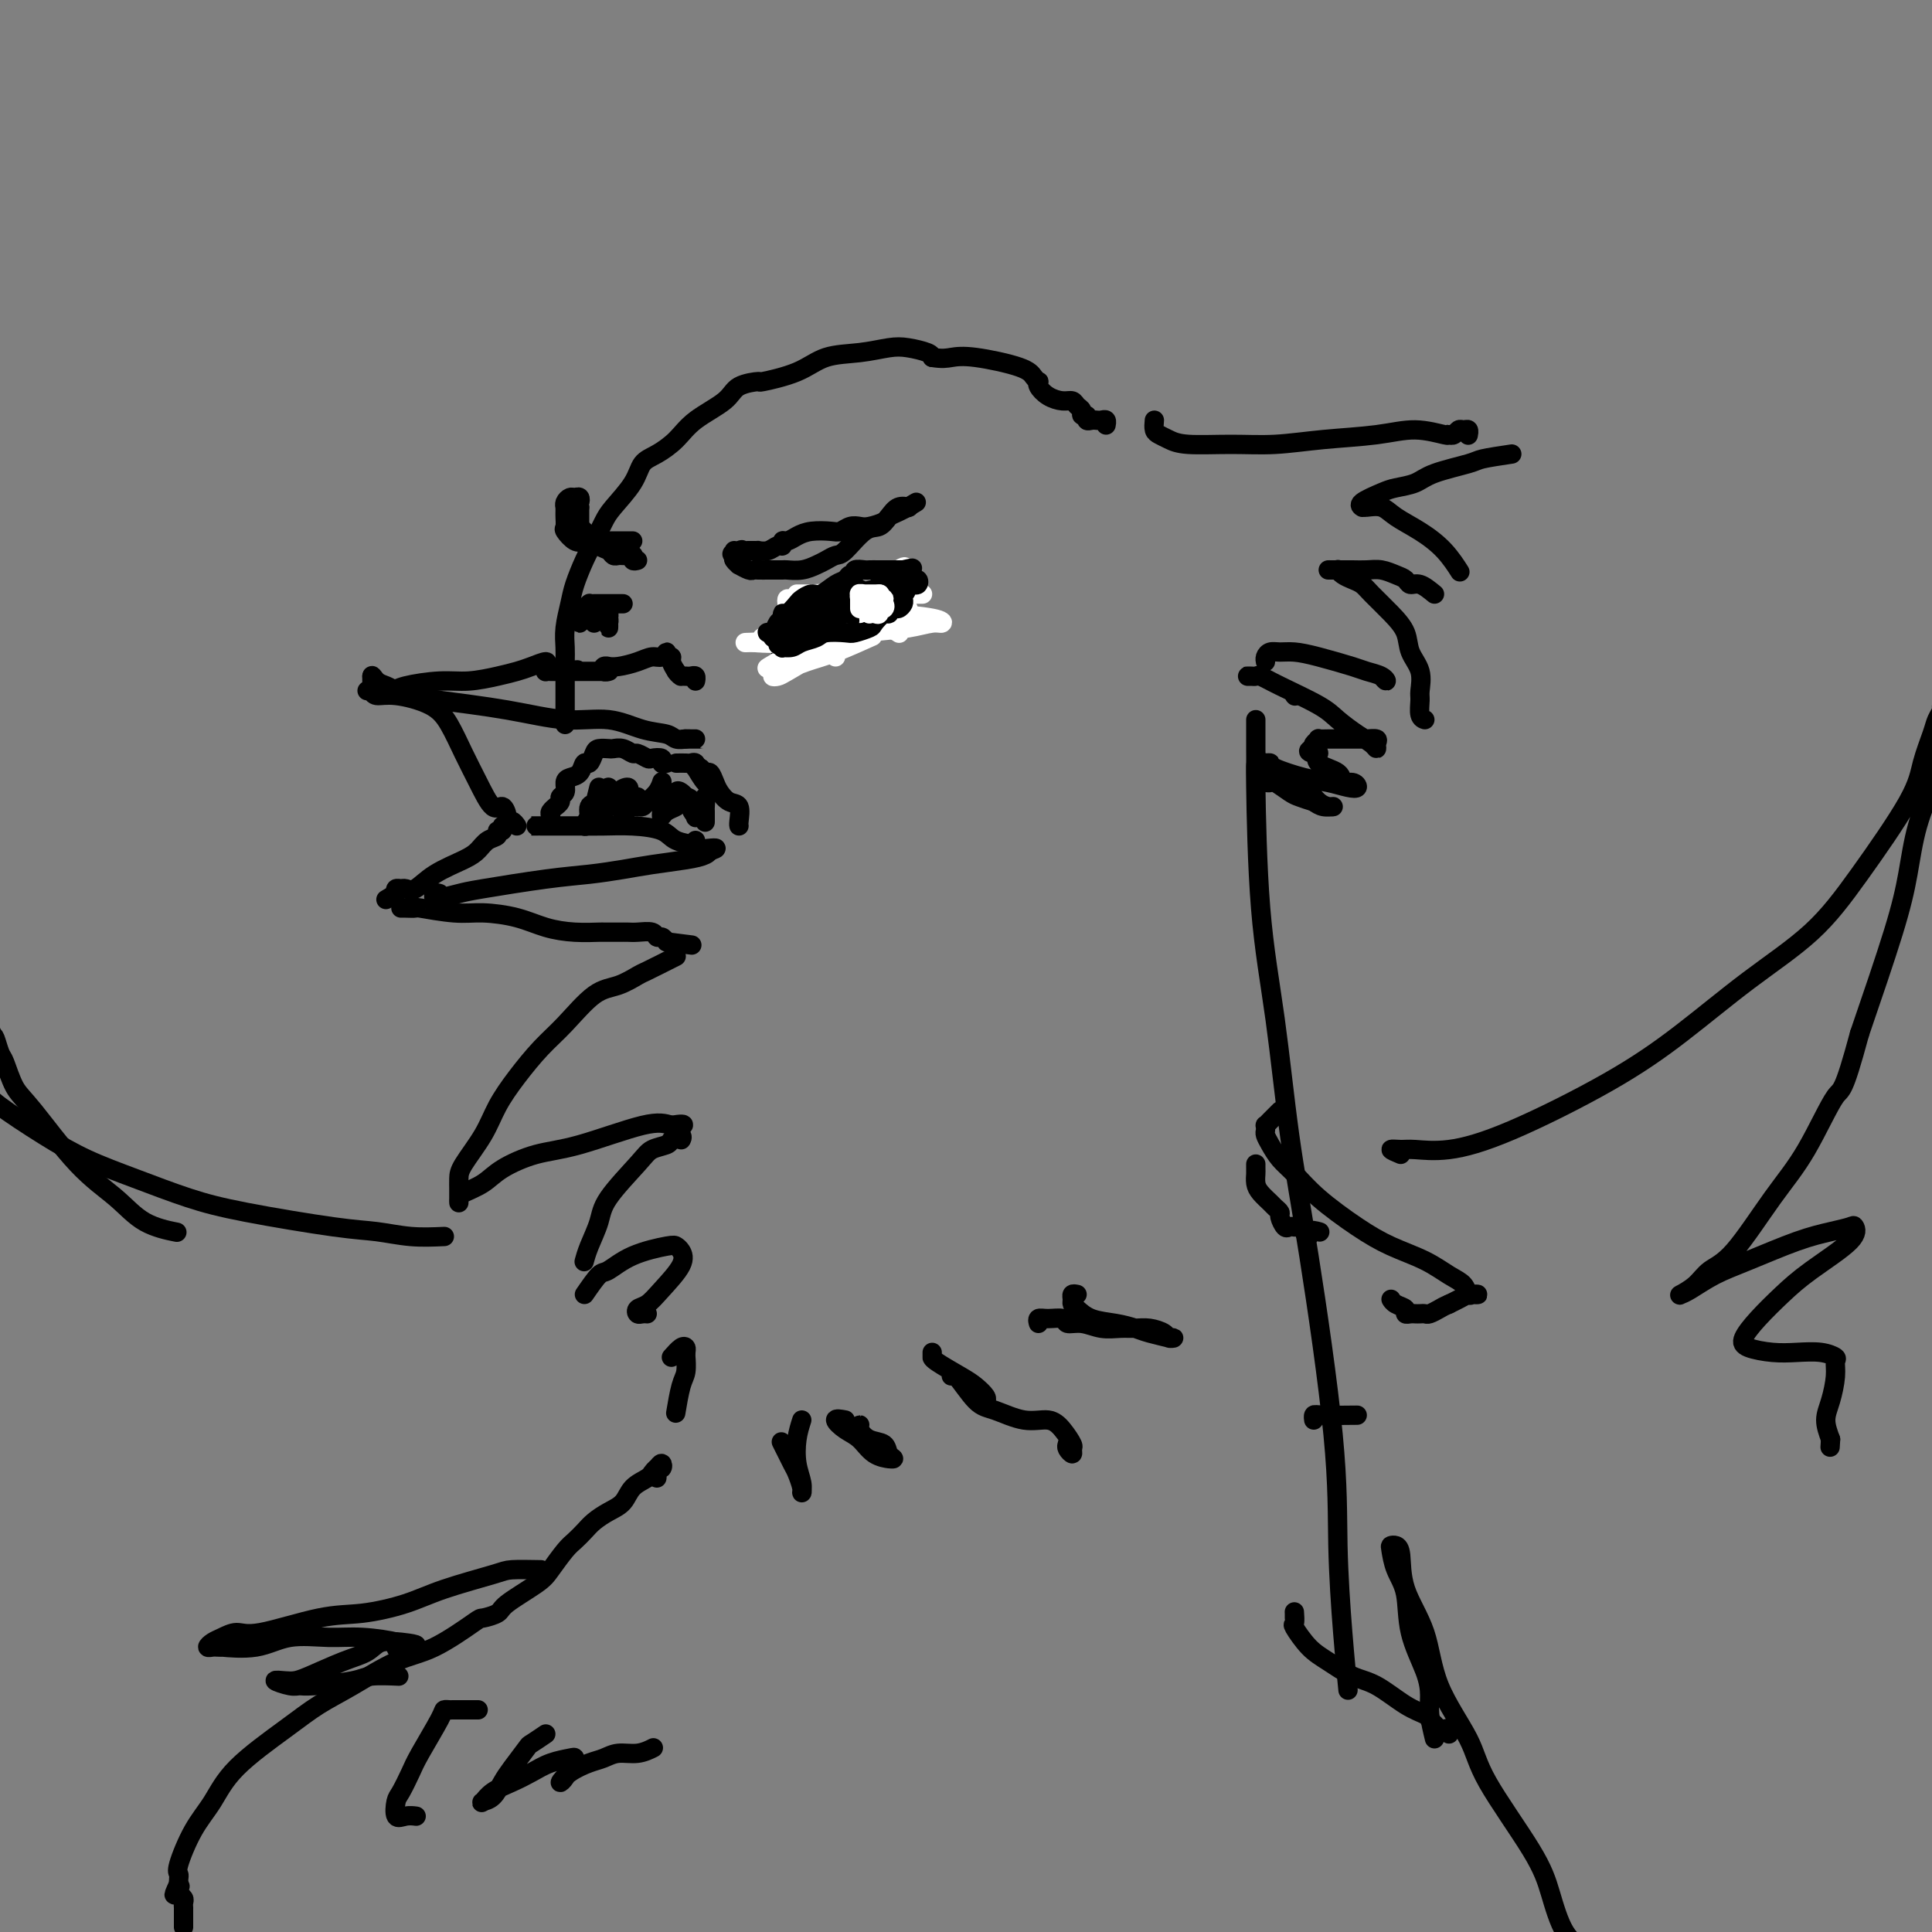 <svg viewBox='0 0 400 400' version='1.1' xmlns='http://www.w3.org/2000/svg' xmlns:xlink='http://www.w3.org/1999/xlink'><rect x="0" y="0" width="400" height="400" fill="#808080" stroke="none"/><g fill='none' stroke='#000000' stroke-width='4' stroke-linecap='round' stroke-linejoin='round'><path d='M117,150c-0.000,-2.127 -0.000,-4.253 0,-5c0.000,-0.747 0.000,-0.114 0,0c-0.000,0.114 -0.001,-0.292 0,-1c0.001,-0.708 0.003,-1.719 0,-3c-0.003,-1.281 -0.013,-2.834 0,-4c0.013,-1.166 0.048,-1.946 0,-3c-0.048,-1.054 -0.179,-2.381 0,-4c0.179,-1.619 0.667,-3.529 1,-5c0.333,-1.471 0.510,-2.503 1,-4c0.490,-1.497 1.294,-3.460 2,-5c0.706,-1.540 1.315,-2.657 2,-4c0.685,-1.343 1.445,-2.911 2,-4c0.555,-1.089 0.904,-1.697 2,-3c1.096,-1.303 2.941,-3.299 4,-5c1.059,-1.701 1.334,-3.105 2,-4c0.666,-0.895 1.723,-1.280 3,-2c1.277,-0.720 2.775,-1.777 4,-3c1.225,-1.223 2.179,-2.614 4,-4c1.821,-1.386 4.510,-2.768 6,-4c1.490,-1.232 1.782,-2.312 3,-3c1.218,-0.688 3.363,-0.982 4,-1c0.637,-0.018 -0.234,0.240 1,0c1.234,-0.240 4.573,-0.979 7,-2c2.427,-1.021 3.943,-2.323 6,-3c2.057,-0.677 4.656,-0.728 7,-1c2.344,-0.272 4.432,-0.764 6,-1c1.568,-0.236 2.614,-0.218 4,0c1.386,0.218 3.110,0.634 4,1c0.890,0.366 0.945,0.683 1,1'/><path d='M193,74c2.129,0.334 2.952,0.170 4,0c1.048,-0.170 2.320,-0.347 5,0c2.680,0.347 6.769,1.220 9,2c2.231,0.780 2.603,1.469 3,2c0.397,0.531 0.820,0.903 1,1c0.180,0.097 0.118,-0.080 0,0c-0.118,0.080 -0.292,0.417 0,1c0.292,0.583 1.049,1.413 2,2c0.951,0.587 2.096,0.932 3,1c0.904,0.068 1.567,-0.140 2,0c0.433,0.140 0.637,0.630 1,1c0.363,0.370 0.885,0.621 1,1c0.115,0.379 -0.176,0.886 0,1c0.176,0.114 0.821,-0.165 1,0c0.179,0.165 -0.106,0.775 0,1c0.106,0.225 0.603,0.064 1,0c0.397,-0.064 0.695,-0.031 1,0c0.305,0.031 0.618,0.060 1,0c0.382,-0.060 0.834,-0.208 1,0c0.166,0.208 0.048,0.774 0,1c-0.048,0.226 -0.024,0.113 0,0'/><path d='M239,87c-0.070,0.754 -0.139,1.508 0,2c0.139,0.492 0.487,0.721 1,1c0.513,0.279 1.192,0.608 2,1c0.808,0.392 1.747,0.849 4,1c2.253,0.151 5.822,-0.003 9,0c3.178,0.003 5.966,0.162 9,0c3.034,-0.162 6.316,-0.646 10,-1c3.684,-0.354 7.771,-0.578 11,-1c3.229,-0.422 5.600,-1.040 8,-1c2.400,0.040 4.828,0.739 6,1c1.172,0.261 1.087,0.084 1,0c-0.087,-0.084 -0.177,-0.076 0,0c0.177,0.076 0.622,0.220 1,0c0.378,-0.220 0.690,-0.805 1,-1c0.310,-0.195 0.619,0.000 1,0c0.381,-0.000 0.834,-0.196 1,0c0.166,0.196 0.045,0.784 0,1c-0.045,0.216 -0.013,0.062 0,0c0.013,-0.062 0.006,-0.031 0,0'/><path d='M313,94c-2.384,0.356 -4.767,0.711 -6,1c-1.233,0.289 -1.315,0.510 -3,1c-1.685,0.490 -4.974,1.248 -7,2c-2.026,0.752 -2.788,1.498 -4,2c-1.212,0.502 -2.875,0.761 -4,1c-1.125,0.239 -1.712,0.457 -3,1c-1.288,0.543 -3.278,1.412 -4,2c-0.722,0.588 -0.176,0.895 0,1c0.176,0.105 -0.019,0.008 0,0c0.019,-0.008 0.252,0.072 1,0c0.748,-0.072 2.012,-0.295 3,0c0.988,0.295 1.701,1.110 3,2c1.299,0.890 3.183,1.857 5,3c1.817,1.143 3.566,2.462 5,4c1.434,1.538 2.553,3.297 3,4c0.447,0.703 0.224,0.352 0,0'/><path d='M297,123c-1.061,-0.870 -2.121,-1.739 -3,-2c-0.879,-0.261 -1.575,0.088 -2,0c-0.425,-0.088 -0.578,-0.612 -1,-1c-0.422,-0.388 -1.113,-0.640 -2,-1c-0.887,-0.360 -1.969,-0.829 -3,-1c-1.031,-0.171 -2.011,-0.046 -3,0c-0.989,0.046 -1.988,0.013 -3,0c-1.012,-0.013 -2.037,-0.004 -3,0c-0.963,0.004 -1.863,0.004 -2,0c-0.137,-0.004 0.491,-0.012 1,0c0.509,0.012 0.899,0.044 1,0c0.101,-0.044 -0.088,-0.165 0,0c0.088,0.165 0.452,0.616 1,1c0.548,0.384 1.278,0.699 2,1c0.722,0.301 1.435,0.586 2,1c0.565,0.414 0.982,0.956 2,2c1.018,1.044 2.637,2.591 4,4c1.363,1.409 2.471,2.680 3,4c0.529,1.320 0.481,2.690 1,4c0.519,1.310 1.607,2.561 2,4c0.393,1.439 0.092,3.065 0,4c-0.092,0.935 0.027,1.178 0,2c-0.027,0.822 -0.200,2.221 0,3c0.200,0.779 0.771,0.937 1,1c0.229,0.063 0.114,0.032 0,0'/><path d='M286,140c0.457,0.510 0.913,1.020 1,1c0.087,-0.020 -0.196,-0.569 -1,-1c-0.804,-0.431 -2.130,-0.742 -3,-1c-0.870,-0.258 -1.283,-0.462 -3,-1c-1.717,-0.538 -4.737,-1.409 -7,-2c-2.263,-0.591 -3.769,-0.901 -5,-1c-1.231,-0.099 -2.186,0.012 -3,0c-0.814,-0.012 -1.486,-0.148 -2,0c-0.514,0.148 -0.869,0.578 -1,1c-0.131,0.422 -0.037,0.835 0,1c0.037,0.165 0.019,0.083 0,0'/><path d='M260,149c-0.003,2.183 -0.006,4.367 0,6c0.006,1.633 0.020,2.717 0,3c-0.020,0.283 -0.076,-0.235 0,5c0.076,5.235 0.283,16.222 1,25c0.717,8.778 1.943,15.346 3,23c1.057,7.654 1.946,16.394 3,24c1.054,7.606 2.272,14.078 4,25c1.728,10.922 3.966,26.294 5,37c1.034,10.706 0.865,16.746 1,23c0.135,6.254 0.575,12.722 1,18c0.425,5.278 0.836,9.365 1,11c0.164,1.635 0.082,0.817 0,0'/><path d='M107,171c-0.304,-0.435 -0.608,-0.869 -1,-1c-0.392,-0.131 -0.870,0.042 -1,0c-0.130,-0.042 0.090,-0.298 0,-1c-0.090,-0.702 -0.488,-1.850 -1,-2c-0.512,-0.150 -1.137,0.697 -2,0c-0.863,-0.697 -1.963,-2.937 -3,-5c-1.037,-2.063 -2.011,-3.950 -3,-6c-0.989,-2.050 -1.992,-4.265 -3,-6c-1.008,-1.735 -2.021,-2.990 -4,-4c-1.979,-1.010 -4.922,-1.776 -7,-2c-2.078,-0.224 -3.289,0.094 -4,0c-0.711,-0.094 -0.923,-0.600 -1,-1c-0.077,-0.400 -0.021,-0.695 0,-1c0.021,-0.305 0.006,-0.621 0,-1c-0.006,-0.379 -0.002,-0.823 0,-1c0.002,-0.177 0.001,-0.089 0,0'/><path d='M77,140c-0.027,-0.440 0.407,0.459 1,1c0.593,0.541 1.347,0.725 2,1c0.653,0.275 1.207,0.642 2,1c0.793,0.358 1.827,0.707 3,1c1.173,0.293 2.486,0.530 6,1c3.514,0.470 9.228,1.172 14,2c4.772,0.828 8.601,1.781 12,2c3.399,0.219 6.367,-0.295 9,0c2.633,0.295 4.929,1.400 7,2c2.071,0.600 3.916,0.697 5,1c1.084,0.303 1.405,0.813 2,1c0.595,0.187 1.463,0.050 2,0c0.537,-0.050 0.743,-0.013 1,0c0.257,0.013 0.563,0.004 1,0c0.437,-0.004 1.004,-0.001 1,0c-0.004,0.001 -0.578,0.000 -1,0c-0.422,-0.000 -0.692,-0.000 -1,0c-0.308,0.000 -0.654,0.000 -1,0'/><path d='M142,153c-0.500,0.000 -0.250,0.000 0,0'/><path d='M104,172c-0.034,-0.543 -0.068,-1.086 0,-1c0.068,0.086 0.237,0.800 0,1c-0.237,0.200 -0.879,-0.113 -1,0c-0.121,0.113 0.278,0.651 0,1c-0.278,0.349 -1.233,0.507 -2,1c-0.767,0.493 -1.347,1.319 -2,2c-0.653,0.681 -1.379,1.216 -3,2c-1.621,0.784 -4.137,1.817 -6,3c-1.863,1.183 -3.074,2.516 -4,3c-0.926,0.484 -1.568,0.119 -2,0c-0.432,-0.119 -0.655,0.006 -1,0c-0.345,-0.006 -0.813,-0.145 -1,0c-0.187,0.145 -0.094,0.572 0,1'/><path d='M82,185c-3.667,2.167 -1.833,1.083 0,0'/><path d='M91,185c-0.385,-0.115 -0.770,-0.230 -1,0c-0.230,0.230 -0.306,0.806 0,1c0.306,0.194 0.996,0.007 1,0c0.004,-0.007 -0.676,0.167 0,0c0.676,-0.167 2.707,-0.675 4,-1c1.293,-0.325 1.848,-0.468 5,-1c3.152,-0.532 8.902,-1.452 13,-2c4.098,-0.548 6.544,-0.724 9,-1c2.456,-0.276 4.922,-0.652 7,-1c2.078,-0.348 3.769,-0.668 6,-1c2.231,-0.332 5.001,-0.678 7,-1c1.999,-0.322 3.226,-0.622 4,-1c0.774,-0.378 1.094,-0.833 1,-1c-0.094,-0.167 -0.602,-0.045 -1,0c-0.398,0.045 -0.685,0.013 -1,0c-0.315,-0.013 -0.657,-0.006 -1,0'/><path d='M144,176c8.244,-1.178 2.356,0.378 0,1c-2.356,0.622 -1.178,0.311 0,0'/><path d='M146,160c-0.512,-0.549 -1.025,-1.098 -1,-1c0.025,0.098 0.587,0.842 1,1c0.413,0.158 0.679,-0.272 1,0c0.321,0.272 0.699,1.246 1,2c0.301,0.754 0.526,1.288 1,2c0.474,0.712 1.199,1.602 2,2c0.801,0.398 1.679,0.303 2,1c0.321,0.697 0.086,2.187 0,3c-0.086,0.813 -0.023,0.950 0,1c0.023,0.050 0.007,0.014 0,0c-0.007,-0.014 -0.003,-0.007 0,0'/><path d='M83,188c0.179,-0.008 0.359,-0.017 1,0c0.641,0.017 1.745,0.059 2,0c0.255,-0.059 -0.338,-0.220 1,0c1.338,0.220 4.607,0.819 7,1c2.393,0.181 3.909,-0.057 6,0c2.091,0.057 4.755,0.407 7,1c2.245,0.593 4.070,1.427 6,2c1.930,0.573 3.965,0.886 6,1c2.035,0.114 4.072,0.031 5,0c0.928,-0.031 0.749,-0.008 1,0c0.251,0.008 0.933,0.002 1,0c0.067,-0.002 -0.481,-0.001 -1,0c-0.519,0.001 -1.009,0.000 -1,0c0.009,-0.000 0.516,-0.000 1,0c0.484,0.000 0.943,0.000 1,0c0.057,-0.000 -0.290,-0.001 0,0c0.290,0.001 1.215,0.004 2,0c0.785,-0.004 1.429,-0.016 2,0c0.571,0.016 1.070,0.060 2,0c0.930,-0.060 2.290,-0.222 3,0c0.710,0.222 0.768,0.829 1,1c0.232,0.171 0.638,-0.094 1,0c0.362,0.094 0.681,0.547 1,1'/><path d='M138,195c9.167,1.167 4.583,0.583 0,0'/><path d='M76,143c0.389,0.006 0.777,0.012 1,0c0.223,-0.012 0.280,-0.041 1,0c0.720,0.041 2.103,0.152 3,0c0.897,-0.152 1.307,-0.566 3,-1c1.693,-0.434 4.668,-0.890 7,-1c2.332,-0.110 4.019,0.124 6,0c1.981,-0.124 4.254,-0.605 6,-1c1.746,-0.395 2.966,-0.705 4,-1c1.034,-0.295 1.884,-0.577 3,-1c1.116,-0.423 2.498,-0.989 3,-1c0.502,-0.011 0.123,0.533 0,1c-0.123,0.467 0.008,0.857 0,1c-0.008,0.143 -0.157,0.038 0,0c0.157,-0.038 0.619,-0.010 1,0c0.381,0.010 0.680,0.003 1,0c0.320,-0.003 0.660,-0.001 1,0'/><path d='M116,139c6.423,-0.619 2.480,-0.166 1,0c-1.480,0.166 -0.498,0.044 0,0c0.498,-0.044 0.511,-0.012 1,0c0.489,0.012 1.455,0.003 2,0c0.545,-0.003 0.671,-0.001 1,0c0.329,0.001 0.862,0.000 1,0c0.138,-0.000 -0.121,-0.000 0,0c0.121,0.000 0.620,0.000 1,0c0.380,-0.000 0.641,-0.000 1,0c0.359,0.000 0.817,0.000 1,0c0.183,-0.000 0.092,-0.000 0,0'/><path d='M126,139c0.104,-0.030 0.209,-0.061 0,0c-0.209,0.061 -0.731,0.213 -1,0c-0.269,-0.213 -0.284,-0.792 0,-1c0.284,-0.208 0.866,-0.046 1,0c0.134,0.046 -0.182,-0.025 0,0c0.182,0.025 0.862,0.145 2,0c1.138,-0.145 2.735,-0.557 4,-1c1.265,-0.443 2.199,-0.918 3,-1c0.801,-0.082 1.468,0.229 2,0c0.532,-0.229 0.930,-0.998 1,-1c0.070,-0.002 -0.187,0.762 0,1c0.187,0.238 0.820,-0.051 1,0c0.180,0.051 -0.091,0.443 0,1c0.091,0.557 0.546,1.278 1,2'/><path d='M140,139c0.549,0.845 0.921,0.957 1,1c0.079,0.043 -0.137,0.015 0,0c0.137,-0.015 0.625,-0.018 1,0c0.375,0.018 0.637,0.056 1,0c0.363,-0.056 0.829,-0.207 1,0c0.171,0.207 0.049,0.774 0,1c-0.049,0.226 -0.024,0.113 0,0'/><path d='M152,115c-0.128,0.301 -0.255,0.603 0,1c0.255,0.397 0.893,0.891 1,1c0.107,0.109 -0.318,-0.167 0,0c0.318,0.167 1.379,0.777 2,1c0.621,0.223 0.800,0.060 1,0c0.200,-0.060 0.419,-0.016 1,0c0.581,0.016 1.523,0.005 2,0c0.477,-0.005 0.488,-0.004 1,0c0.512,0.004 1.527,0.013 2,0c0.473,-0.013 0.406,-0.046 1,0c0.594,0.046 1.848,0.170 3,0c1.152,-0.170 2.202,-0.634 3,-1c0.798,-0.366 1.344,-0.632 2,-1c0.656,-0.368 1.422,-0.836 2,-1c0.578,-0.164 0.970,-0.023 2,-1c1.030,-0.977 2.700,-3.071 4,-4c1.300,-0.929 2.229,-0.694 3,-1c0.771,-0.306 1.382,-1.154 2,-2c0.618,-0.846 1.243,-1.689 2,-2c0.757,-0.311 1.645,-0.089 2,0c0.355,0.089 0.178,0.044 0,0'/><path d='M188,105c3.379,-1.998 0.827,-0.494 0,0c-0.827,0.494 0.070,-0.022 0,0c-0.070,0.022 -1.107,0.580 -2,1c-0.893,0.420 -1.643,0.700 -2,1c-0.357,0.300 -0.323,0.620 -1,1c-0.677,0.380 -2.066,0.820 -3,1c-0.934,0.180 -1.411,0.100 -2,0c-0.589,-0.100 -1.288,-0.220 -2,0c-0.712,0.220 -1.437,0.781 -2,1c-0.563,0.219 -0.964,0.096 -2,0c-1.036,-0.096 -2.708,-0.165 -4,0c-1.292,0.165 -2.205,0.565 -3,1c-0.795,0.435 -1.472,0.905 -2,1c-0.528,0.095 -0.906,-0.185 -1,0c-0.094,0.185 0.095,0.834 0,1c-0.095,0.166 -0.473,-0.152 -1,0c-0.527,0.152 -1.202,0.773 -2,1c-0.798,0.227 -1.719,0.061 -2,0c-0.281,-0.061 0.078,-0.016 0,0c-0.078,0.016 -0.594,0.005 -1,0c-0.406,-0.005 -0.703,-0.002 -1,0'/><path d='M155,114c-5.574,1.392 -3.010,0.373 -2,0c1.010,-0.373 0.464,-0.100 0,0c-0.464,0.100 -0.847,0.029 -1,0c-0.153,-0.029 -0.077,-0.014 0,0'/><path d='M132,116c-0.416,0.113 -0.832,0.227 -1,0c-0.168,-0.227 -0.086,-0.793 0,-1c0.086,-0.207 0.178,-0.055 0,0c-0.178,0.055 -0.624,0.011 -1,0c-0.376,-0.011 -0.681,0.009 -1,0c-0.319,-0.009 -0.653,-0.048 -1,0c-0.347,0.048 -0.709,0.182 -1,0c-0.291,-0.182 -0.513,-0.680 -1,-1c-0.487,-0.320 -1.241,-0.463 -2,-1c-0.759,-0.537 -1.524,-1.467 -2,-2c-0.476,-0.533 -0.663,-0.668 -1,-1c-0.337,-0.332 -0.822,-0.862 -1,-1c-0.178,-0.138 -0.048,0.117 0,0c0.048,-0.117 0.013,-0.606 0,-1c-0.013,-0.394 -0.003,-0.693 0,-1c0.003,-0.307 0.001,-0.621 0,-1c-0.001,-0.379 -0.000,-0.823 0,-1c0.000,-0.177 0.000,-0.089 0,0'/><path d='M120,105c-0.322,-1.093 -0.129,-0.826 0,-1c0.129,-0.174 0.192,-0.789 0,-1c-0.192,-0.211 -0.640,-0.019 -1,0c-0.360,0.019 -0.632,-0.135 -1,0c-0.368,0.135 -0.831,0.560 -1,1c-0.169,0.440 -0.045,0.896 0,1c0.045,0.104 0.010,-0.142 0,0c-0.010,0.142 0.003,0.672 0,1c-0.003,0.328 -0.023,0.452 0,1c0.023,0.548 0.089,1.518 0,2c-0.089,0.482 -0.332,0.476 0,1c0.332,0.524 1.238,1.578 2,2c0.762,0.422 1.381,0.211 2,0'/><path d='M121,112c0.950,0.464 1.326,0.124 2,0c0.674,-0.124 1.645,-0.033 2,0c0.355,0.033 0.095,0.009 1,0c0.905,-0.009 2.974,-0.002 4,0c1.026,0.002 1.007,0.001 1,0c-0.007,-0.001 -0.004,-0.000 0,0'/><path d='M129,125c-0.356,0.000 -0.712,0.000 -1,0c-0.288,-0.000 -0.507,-0.001 -1,0c-0.493,0.001 -1.261,0.003 -2,0c-0.739,-0.003 -1.451,-0.012 -2,0c-0.549,0.012 -0.935,0.044 -1,0c-0.065,-0.044 0.193,-0.165 0,0c-0.193,0.165 -0.836,0.616 -1,1c-0.164,0.384 0.151,0.702 0,1c-0.151,0.298 -0.769,0.577 -1,1c-0.231,0.423 -0.076,0.989 0,1c0.076,0.011 0.072,-0.533 0,-1c-0.072,-0.467 -0.212,-0.856 0,-1c0.212,-0.144 0.775,-0.041 1,0c0.225,0.041 0.113,0.021 0,0'/><path d='M121,127c-1.059,0.372 0.294,0.303 1,0c0.706,-0.303 0.763,-0.839 1,-1c0.237,-0.161 0.652,0.052 1,0c0.348,-0.052 0.629,-0.371 1,0c0.371,0.371 0.831,1.431 1,2c0.169,0.569 0.046,0.646 0,1c-0.046,0.354 -0.015,0.985 0,1c0.015,0.015 0.014,-0.584 0,-1c-0.014,-0.416 -0.039,-0.647 0,-1c0.039,-0.353 0.144,-0.827 0,-1c-0.144,-0.173 -0.535,-0.047 -1,0c-0.465,0.047 -1.002,0.013 -1,0c0.002,-0.013 0.543,-0.004 1,0c0.457,0.004 0.830,0.004 1,0c0.170,-0.004 0.137,-0.011 0,0c-0.137,0.011 -0.376,0.042 -1,0c-0.624,-0.042 -1.631,-0.156 -2,0c-0.369,0.156 -0.099,0.580 0,1c0.099,0.420 0.028,0.834 0,1c-0.028,0.166 -0.014,0.083 0,0'/><path d='M169,127c-0.334,0.046 -0.668,0.092 -1,0c-0.332,-0.092 -0.662,-0.322 -1,0c-0.338,0.322 -0.683,1.197 -1,2c-0.317,0.803 -0.607,1.533 -1,2c-0.393,0.467 -0.890,0.671 -1,1c-0.110,0.329 0.166,0.782 0,1c-0.166,0.218 -0.773,0.199 -1,0c-0.227,-0.199 -0.075,-0.578 0,-1c0.075,-0.422 0.073,-0.886 0,-1c-0.073,-0.114 -0.217,0.124 0,0c0.217,-0.124 0.794,-0.608 1,-1c0.206,-0.392 0.041,-0.693 0,-1c-0.041,-0.307 0.043,-0.621 0,-1c-0.043,-0.379 -0.212,-0.823 0,-1c0.212,-0.177 0.805,-0.086 1,0c0.195,0.086 -0.010,0.167 0,0c0.010,-0.167 0.233,-0.584 1,-1c0.767,-0.416 2.076,-0.833 3,-1c0.924,-0.167 1.462,-0.083 2,0'/><path d='M171,125c1.605,-0.155 3.116,-0.042 4,0c0.884,0.042 1.141,0.014 2,0c0.859,-0.014 2.320,-0.015 3,0c0.680,0.015 0.577,0.046 1,0c0.423,-0.046 1.370,-0.170 2,0c0.630,0.170 0.944,0.634 1,1c0.056,0.366 -0.146,0.634 0,1c0.146,0.366 0.639,0.831 1,1c0.361,0.169 0.590,0.041 1,0c0.410,-0.041 1.001,0.004 1,0c-0.001,-0.004 -0.594,-0.056 -1,0c-0.406,0.056 -0.624,0.222 -1,0c-0.376,-0.222 -0.908,-0.830 -1,-1c-0.092,-0.170 0.257,0.098 0,0c-0.257,-0.098 -1.120,-0.562 -2,-1c-0.880,-0.438 -1.778,-0.849 -2,-1c-0.222,-0.151 0.231,-0.040 0,0c-0.231,0.040 -1.146,0.011 -2,0c-0.854,-0.011 -1.646,-0.004 -2,0c-0.354,0.004 -0.269,0.004 -1,0c-0.731,-0.004 -2.278,-0.011 -3,0c-0.722,0.011 -0.617,0.042 -1,0c-0.383,-0.042 -1.252,-0.155 -2,0c-0.748,0.155 -1.374,0.577 -2,1'/><path d='M167,126c-2.966,-0.086 -1.383,0.699 -1,1c0.383,0.301 -0.436,0.119 -1,0c-0.564,-0.119 -0.873,-0.176 -1,0c-0.127,0.176 -0.073,0.583 0,1c0.073,0.417 0.164,0.844 0,1c-0.164,0.156 -0.583,0.042 -1,0c-0.417,-0.042 -0.834,-0.012 -1,0c-0.166,0.012 -0.083,0.006 0,0'/><path d='M166,131c-0.453,-0.091 -0.906,-0.182 -1,0c-0.094,0.182 0.171,0.636 0,1c-0.171,0.364 -0.777,0.636 -1,1c-0.223,0.364 -0.064,0.818 0,1c0.064,0.182 0.032,0.091 0,0'/><path d='M166,131c0.000,0.000 0.100,0.100 0.1,0.1'/><path d='M166,131c-0.964,1.236 -1.927,2.472 -2,3c-0.073,0.528 0.745,0.349 1,0c0.255,-0.349 -0.052,-0.867 0,-1c0.052,-0.133 0.462,0.118 1,0c0.538,-0.118 1.204,-0.605 2,-1c0.796,-0.395 1.720,-0.698 3,-1c1.280,-0.302 2.914,-0.604 4,-1c1.086,-0.396 1.624,-0.887 2,-1c0.376,-0.113 0.591,0.151 1,0c0.409,-0.151 1.011,-0.716 1,-1c-0.011,-0.284 -0.636,-0.287 -1,0c-0.364,0.287 -0.468,0.865 -1,1c-0.532,0.135 -1.491,-0.171 -2,0c-0.509,0.171 -0.566,0.819 -1,1c-0.434,0.181 -1.243,-0.107 -2,0c-0.757,0.107 -1.460,0.607 -2,1c-0.540,0.393 -0.917,0.678 -2,1c-1.083,0.322 -2.870,0.682 -4,1c-1.130,0.318 -1.601,0.595 -2,1c-0.399,0.405 -0.724,0.939 0,1c0.724,0.061 2.499,-0.351 4,-1c1.501,-0.649 2.728,-1.534 4,-2c1.272,-0.466 2.587,-0.514 4,-1c1.413,-0.486 2.923,-1.412 4,-2c1.077,-0.588 1.722,-0.838 2,-1c0.278,-0.162 0.190,-0.236 0,0c-0.190,0.236 -0.483,0.782 -1,1c-0.517,0.218 -1.259,0.109 -2,0'/><path d='M177,129c2.103,-0.762 -0.140,0.333 -2,1c-1.860,0.667 -3.337,0.907 -4,1c-0.663,0.093 -0.513,0.039 -1,0c-0.487,-0.039 -1.612,-0.063 -2,0c-0.388,0.063 -0.040,0.213 0,0c0.040,-0.213 -0.228,-0.790 0,-1c0.228,-0.210 0.951,-0.053 1,0c0.049,0.053 -0.575,0.000 -1,0c-0.425,-0.000 -0.650,0.051 -1,0c-0.350,-0.051 -0.825,-0.206 -1,0c-0.175,0.206 -0.050,0.773 0,1c0.050,0.227 0.025,0.113 0,0'/><path d='M138,158c-0.479,0.111 -0.958,0.222 -1,0c-0.042,-0.222 0.355,-0.776 0,-1c-0.355,-0.224 -1.460,-0.116 -2,0c-0.540,0.116 -0.516,0.241 -1,0c-0.484,-0.241 -1.477,-0.849 -2,-1c-0.523,-0.151 -0.578,0.155 -1,0c-0.422,-0.155 -1.212,-0.772 -2,-1c-0.788,-0.228 -1.573,-0.067 -2,0c-0.427,0.067 -0.496,0.041 -1,0c-0.504,-0.041 -1.444,-0.095 -2,0c-0.556,0.095 -0.730,0.340 -1,1c-0.270,0.660 -0.637,1.734 -1,2c-0.363,0.266 -0.723,-0.276 -1,0c-0.277,0.276 -0.471,1.369 -1,2c-0.529,0.631 -1.395,0.799 -2,1c-0.605,0.201 -0.951,0.436 -1,1c-0.049,0.564 0.198,1.457 0,2c-0.198,0.543 -0.841,0.737 -1,1c-0.159,0.263 0.168,0.595 0,1c-0.168,0.405 -0.830,0.884 -1,1c-0.170,0.116 0.150,-0.130 0,0c-0.150,0.130 -0.772,0.637 -1,1c-0.228,0.363 -0.061,0.582 0,1c0.061,0.418 0.016,1.036 0,1c-0.016,-0.036 -0.005,-0.724 0,-1c0.005,-0.276 0.002,-0.138 0,0'/><path d='M140,158c0.761,-0.010 1.523,-0.020 2,0c0.477,0.020 0.670,0.069 1,0c0.330,-0.069 0.796,-0.257 1,0c0.204,0.257 0.146,0.958 0,1c-0.146,0.042 -0.379,-0.576 0,0c0.379,0.576 1.371,2.348 2,3c0.629,0.652 0.894,0.186 1,0c0.106,-0.186 0.053,-0.093 0,0'/><path d='M124,163c-0.423,1.704 -0.846,3.407 -1,4c-0.154,0.593 -0.038,0.074 0,0c0.038,-0.074 0.000,0.296 0,1c-0.000,0.704 0.038,1.741 0,2c-0.038,0.259 -0.153,-0.261 0,-1c0.153,-0.739 0.575,-1.697 1,-2c0.425,-0.303 0.852,0.049 1,0c0.148,-0.049 0.016,-0.501 0,-1c-0.016,-0.499 0.082,-1.046 0,-1c-0.082,0.046 -0.344,0.686 -1,1c-0.656,0.314 -1.704,0.304 -2,1c-0.296,0.696 0.162,2.099 0,3c-0.162,0.901 -0.943,1.298 -1,1c-0.057,-0.298 0.612,-1.293 1,-2c0.388,-0.707 0.497,-1.126 1,-2c0.503,-0.874 1.400,-2.204 2,-3c0.600,-0.796 0.901,-1.060 1,-1c0.099,0.060 -0.006,0.442 0,1c0.006,0.558 0.123,1.292 0,2c-0.123,0.708 -0.484,1.390 -1,2c-0.516,0.610 -1.185,1.147 -1,1c0.185,-0.147 1.225,-0.977 2,-2c0.775,-1.023 1.286,-2.237 2,-3c0.714,-0.763 1.633,-1.075 2,-1c0.367,0.075 0.184,0.538 0,1'/><path d='M130,164c0.835,-0.202 0.423,1.294 0,2c-0.423,0.706 -0.857,0.621 -1,1c-0.143,0.379 0.004,1.221 0,2c-0.004,0.779 -0.159,1.493 0,1c0.159,-0.493 0.631,-2.195 1,-3c0.369,-0.805 0.634,-0.713 1,-1c0.366,-0.287 0.833,-0.952 1,-1c0.167,-0.048 0.033,0.521 0,1c-0.033,0.479 0.036,0.869 0,1c-0.036,0.131 -0.178,0.003 0,0c0.178,-0.003 0.675,0.118 1,0c0.325,-0.118 0.480,-0.476 1,-1c0.520,-0.524 1.407,-1.216 2,-2c0.593,-0.784 0.891,-1.661 1,-2c0.109,-0.339 0.029,-0.141 0,0c-0.029,0.141 -0.008,0.224 0,1c0.008,0.776 0.004,2.243 0,3c-0.004,0.757 -0.008,0.802 0,1c0.008,0.198 0.027,0.549 0,1c-0.027,0.451 -0.099,1.003 0,1c0.099,-0.003 0.369,-0.562 1,-1c0.631,-0.438 1.622,-0.755 2,-1c0.378,-0.245 0.143,-0.416 0,-1c-0.143,-0.584 -0.192,-1.580 0,-2c0.192,-0.420 0.626,-0.263 1,0c0.374,0.263 0.687,0.631 1,1'/><path d='M142,165c1.710,0.337 0.984,1.181 1,2c0.016,0.819 0.775,1.614 1,2c0.225,0.386 -0.083,0.364 0,0c0.083,-0.364 0.558,-1.071 1,-2c0.442,-0.929 0.850,-2.080 1,-2c0.150,0.080 0.040,1.393 0,2c-0.040,0.607 -0.011,0.510 0,1c0.011,0.490 0.003,1.569 0,2c-0.003,0.431 -0.002,0.216 0,0'/><path d='M111,171c-0.501,-0.000 -1.001,-0.000 -1,0c0.001,0.000 0.505,0.000 1,0c0.495,-0.000 0.983,-0.001 1,0c0.017,0.001 -0.438,0.002 1,0c1.438,-0.002 4.767,-0.008 7,0c2.233,0.008 3.370,0.030 5,0c1.630,-0.030 3.754,-0.112 6,0c2.246,0.112 4.616,0.419 6,1c1.384,0.581 1.782,1.438 3,2c1.218,0.562 3.254,0.831 4,1c0.746,0.169 0.201,0.238 0,0c-0.201,-0.238 -0.057,-0.782 0,-1c0.057,-0.218 0.029,-0.109 0,0'/><path d='M140,198c-2.401,1.210 -4.802,2.420 -6,3c-1.198,0.580 -1.194,0.530 -2,1c-0.806,0.470 -2.424,1.461 -4,2c-1.576,0.539 -3.111,0.628 -5,2c-1.889,1.372 -4.132,4.027 -6,6c-1.868,1.973 -3.362,3.263 -5,5c-1.638,1.737 -3.420,3.921 -5,6c-1.580,2.079 -2.959,4.054 -4,6c-1.041,1.946 -1.743,3.865 -3,6c-1.257,2.135 -3.069,4.487 -4,6c-0.931,1.513 -0.982,2.186 -1,3c-0.018,0.814 -0.005,1.770 0,2c0.005,0.230 0.002,-0.266 0,0c-0.002,0.266 -0.002,1.296 0,2c0.002,0.704 0.006,1.084 0,1c-0.006,-0.084 -0.023,-0.632 0,-1c0.023,-0.368 0.088,-0.557 1,-1c0.912,-0.443 2.673,-1.139 4,-2c1.327,-0.861 2.220,-1.888 4,-3c1.780,-1.112 4.446,-2.308 7,-3c2.554,-0.692 4.995,-0.879 9,-2c4.005,-1.121 9.573,-3.178 13,-4c3.427,-0.822 4.714,-0.411 6,0'/><path d='M139,233c4.496,-0.742 1.737,0.404 1,1c-0.737,0.596 0.550,0.642 1,1c0.450,0.358 0.065,1.027 0,1c-0.065,-0.027 0.192,-0.750 0,-1c-0.192,-0.250 -0.832,-0.026 -1,0c-0.168,0.026 0.135,-0.145 0,0c-0.135,0.145 -0.709,0.608 -1,1c-0.291,0.392 -0.301,0.715 -1,1c-0.699,0.285 -2.089,0.533 -3,1c-0.911,0.467 -1.344,1.152 -3,3c-1.656,1.848 -4.535,4.860 -6,7c-1.465,2.140 -1.516,3.409 -2,5c-0.484,1.591 -1.399,3.505 -2,5c-0.601,1.495 -0.886,2.570 -1,3c-0.114,0.430 -0.057,0.215 0,0'/><path d='M121,268c1.140,-1.652 2.280,-3.305 3,-4c0.720,-0.695 1.019,-0.433 2,-1c0.981,-0.567 2.645,-1.963 5,-3c2.355,-1.037 5.403,-1.716 7,-2c1.597,-0.284 1.743,-0.174 2,0c0.257,0.174 0.626,0.414 1,1c0.374,0.586 0.755,1.520 0,3c-0.755,1.480 -2.644,3.507 -4,5c-1.356,1.493 -2.177,2.453 -3,3c-0.823,0.547 -1.646,0.683 -2,1c-0.354,0.317 -0.239,0.817 0,1c0.239,0.183 0.603,0.049 1,0c0.397,-0.049 0.828,-0.014 1,0c0.172,0.014 0.086,0.007 0,0'/><path d='M139,281c0.732,-0.825 1.464,-1.649 2,-2c0.536,-0.351 0.876,-0.228 1,0c0.124,0.228 0.030,0.561 0,1c-0.030,0.439 0.002,0.984 0,1c-0.002,0.016 -0.039,-0.496 0,0c0.039,0.496 0.155,1.999 0,3c-0.155,1.001 -0.580,1.500 -1,3c-0.420,1.500 -0.834,4.000 -1,5c-0.166,1.000 -0.083,0.500 0,0'/><path d='M136,306c0.029,-0.300 0.057,-0.600 0,-1c-0.057,-0.400 -0.201,-0.901 0,-1c0.201,-0.099 0.746,0.204 1,0c0.254,-0.204 0.215,-0.915 0,-1c-0.215,-0.085 -0.608,0.458 -1,1'/><path d='M136,304c-0.231,-0.072 -0.810,0.747 -1,1c-0.190,0.253 0.007,-0.059 0,0c-0.007,0.059 -0.218,0.491 -1,1c-0.782,0.509 -2.135,1.095 -3,2c-0.865,0.905 -1.243,2.130 -2,3c-0.757,0.870 -1.892,1.386 -3,2c-1.108,0.614 -2.187,1.326 -3,2c-0.813,0.674 -1.358,1.309 -2,2c-0.642,0.691 -1.381,1.438 -2,2c-0.619,0.562 -1.119,0.938 -2,2c-0.881,1.062 -2.142,2.810 -3,4c-0.858,1.190 -1.313,1.821 -3,3c-1.687,1.179 -4.606,2.907 -6,4c-1.394,1.093 -1.264,1.550 -2,2c-0.736,0.450 -2.337,0.893 -3,1c-0.663,0.107 -0.388,-0.121 -2,1c-1.612,1.121 -5.111,3.591 -8,5c-2.889,1.409 -5.168,1.757 -8,3c-2.832,1.243 -6.217,3.381 -9,5c-2.783,1.619 -4.964,2.719 -7,4c-2.036,1.281 -3.926,2.742 -7,5c-3.074,2.258 -7.331,5.312 -10,8c-2.669,2.688 -3.748,5.010 -5,7c-1.252,1.990 -2.675,3.646 -4,6c-1.325,2.354 -2.551,5.404 -3,7c-0.449,1.596 -0.121,1.737 0,2c0.121,0.263 0.035,0.646 0,1c-0.035,0.354 -0.017,0.677 0,1'/><path d='M37,390c-1.861,3.952 -0.513,1.832 0,1c0.513,-0.832 0.190,-0.377 0,0c-0.190,0.377 -0.247,0.675 0,1c0.247,0.325 0.798,0.679 1,1c0.202,0.321 0.054,0.611 0,1c-0.054,0.389 -0.014,0.878 0,1c0.014,0.122 0.004,-0.121 0,0c-0.004,0.121 -0.001,0.607 0,1c0.001,0.393 0.000,0.693 0,1c-0.000,0.307 -0.000,0.621 0,1c0.000,0.379 0.000,0.823 0,1c-0.000,0.177 -0.000,0.089 0,0'/><path d='M281,293c-2.732,0.030 -5.464,0.060 -7,0c-1.536,-0.060 -1.875,-0.208 -2,0c-0.125,0.208 -0.036,0.774 0,1c0.036,0.226 0.018,0.113 0,0'/><path d='M92,256c-2.314,0.103 -4.627,0.205 -7,0c-2.373,-0.205 -4.805,-0.718 -7,-1c-2.195,-0.282 -4.153,-0.332 -9,-1c-4.847,-0.668 -12.585,-1.954 -18,-3c-5.415,-1.046 -8.508,-1.852 -12,-3c-3.492,-1.148 -7.383,-2.639 -11,-4c-3.617,-1.361 -6.961,-2.594 -10,-4c-3.039,-1.406 -5.773,-2.986 -9,-5c-3.227,-2.014 -6.946,-4.462 -9,-6c-2.054,-1.538 -2.444,-2.165 -3,-3c-0.556,-0.835 -1.277,-1.876 -2,-3c-0.723,-1.124 -1.449,-2.330 -2,-3c-0.551,-0.670 -0.928,-0.806 -1,-1c-0.072,-0.194 0.162,-0.448 0,-1c-0.162,-0.552 -0.719,-1.401 -1,-2c-0.281,-0.599 -0.285,-0.948 0,-1c0.285,-0.052 0.859,0.194 1,0c0.141,-0.194 -0.152,-0.826 0,-1c0.152,-0.174 0.747,0.111 1,0c0.253,-0.111 0.163,-0.618 0,-1c-0.163,-0.382 -0.398,-0.640 0,-1c0.398,-0.360 1.431,-0.822 2,-1c0.569,-0.178 0.675,-0.073 1,0c0.325,0.073 0.871,0.112 1,0c0.129,-0.112 -0.158,-0.376 0,0c0.158,0.376 0.759,1.393 1,2c0.241,0.607 0.120,0.803 0,1'/><path d='M-2,214c0.640,0.522 0.740,0.328 1,1c0.260,0.672 0.682,2.212 1,3c0.318,0.788 0.534,0.824 1,2c0.466,1.176 1.181,3.491 2,5c0.819,1.509 1.740,2.212 4,5c2.260,2.788 5.857,7.661 9,11c3.143,3.339 5.832,5.142 8,7c2.168,1.858 3.814,3.769 6,5c2.186,1.231 4.910,1.780 6,2c1.090,0.220 0.545,0.110 0,0'/><path d='M290,239c-1.019,-0.427 -2.038,-0.853 -2,-1c0.038,-0.147 1.134,-0.013 2,0c0.866,0.013 1.502,-0.095 3,0c1.498,0.095 3.857,0.392 7,0c3.143,-0.392 7.068,-1.471 13,-4c5.932,-2.529 13.869,-6.506 20,-10c6.131,-3.494 10.455,-6.506 15,-10c4.545,-3.494 9.311,-7.472 14,-11c4.689,-3.528 9.302,-6.608 13,-10c3.698,-3.392 6.482,-7.097 10,-12c3.518,-4.903 7.769,-11.005 10,-15c2.231,-3.995 2.440,-5.884 3,-8c0.560,-2.116 1.471,-4.459 2,-6c0.529,-1.541 0.678,-2.281 1,-3c0.322,-0.719 0.818,-1.417 1,-2c0.182,-0.583 0.050,-1.051 0,-1c-0.050,0.051 -0.017,0.619 0,1c0.017,0.381 0.017,0.573 0,1c-0.017,0.427 -0.053,1.089 0,1c0.053,-0.089 0.194,-0.930 0,0c-0.194,0.930 -0.723,3.630 -1,6c-0.277,2.370 -0.301,4.411 -1,7c-0.699,2.589 -2.074,5.725 -3,9c-0.926,3.275 -1.403,6.689 -2,10c-0.597,3.311 -1.313,6.517 -3,12c-1.687,5.483 -4.343,13.241 -7,21'/><path d='M385,214c-3.482,12.915 -3.688,11.203 -5,13c-1.312,1.797 -3.729,7.104 -6,11c-2.271,3.896 -4.396,6.382 -7,10c-2.604,3.618 -5.689,8.367 -8,11c-2.311,2.633 -3.850,3.151 -5,4c-1.150,0.849 -1.912,2.030 -3,3c-1.088,0.970 -2.502,1.729 -3,2c-0.498,0.271 -0.081,0.055 0,0c0.081,-0.055 -0.175,0.053 0,0c0.175,-0.053 0.780,-0.266 2,-1c1.220,-0.734 3.055,-1.990 5,-3c1.945,-1.010 3.998,-1.775 7,-3c3.002,-1.225 6.951,-2.910 10,-4c3.049,-1.090 5.198,-1.583 7,-2c1.802,-0.417 3.257,-0.756 4,-1c0.743,-0.244 0.776,-0.394 1,0c0.224,0.394 0.641,1.330 -1,3c-1.641,1.670 -5.340,4.072 -8,6c-2.660,1.928 -4.281,3.382 -6,5c-1.719,1.618 -3.536,3.400 -5,5c-1.464,1.600 -2.576,3.016 -3,4c-0.424,0.984 -0.158,1.535 1,2c1.158,0.465 3.210,0.844 5,1c1.790,0.156 3.317,0.087 5,0c1.683,-0.087 3.520,-0.194 5,0c1.480,0.194 2.602,0.687 3,1c0.398,0.313 0.071,0.446 0,1c-0.071,0.554 0.115,1.530 0,3c-0.115,1.470 -0.531,3.434 -1,5c-0.469,1.566 -0.991,2.733 -1,4c-0.009,1.267 0.496,2.633 1,4'/><path d='M379,298c-0.167,2.833 -0.083,1.417 0,0'/><path d='M265,230c-0.732,0.725 -1.465,1.451 -2,2c-0.535,0.549 -0.873,0.923 -1,1c-0.127,0.077 -0.043,-0.142 0,0c0.043,0.142 0.044,0.644 0,1c-0.044,0.356 -0.133,0.564 0,1c0.133,0.436 0.487,1.099 1,2c0.513,0.901 1.184,2.040 2,3c0.816,0.960 1.778,1.740 3,3c1.222,1.260 2.704,2.999 5,5c2.296,2.001 5.407,4.265 8,6c2.593,1.735 4.670,2.942 7,4c2.330,1.058 4.914,1.968 7,3c2.086,1.032 3.674,2.185 5,3c1.326,0.815 2.391,1.290 3,2c0.609,0.710 0.764,1.653 1,2c0.236,0.347 0.555,0.096 1,0c0.445,-0.096 1.017,-0.037 1,0c-0.017,0.037 -0.623,0.051 -1,0c-0.377,-0.051 -0.525,-0.168 -1,0c-0.475,0.168 -1.279,0.619 -2,1c-0.721,0.381 -1.361,0.690 -2,1'/><path d='M300,270c-1.118,0.475 -1.413,0.663 -2,1c-0.587,0.337 -1.466,0.822 -2,1c-0.534,0.178 -0.722,0.048 -1,0c-0.278,-0.048 -0.647,-0.016 -1,0c-0.353,0.016 -0.690,0.016 -1,0c-0.310,-0.016 -0.595,-0.046 -1,0c-0.405,0.046 -0.932,0.170 -1,0c-0.068,-0.170 0.322,-0.633 0,-1c-0.322,-0.367 -1.356,-0.637 -2,-1c-0.644,-0.363 -0.898,-0.818 -1,-1c-0.102,-0.182 -0.051,-0.091 0,0'/><path d='M260,243c0.001,-0.941 0.002,-1.882 0,-2c-0.002,-0.118 -0.008,0.588 0,1c0.008,0.412 0.029,0.530 0,1c-0.029,0.470 -0.109,1.292 0,2c0.109,0.708 0.407,1.302 1,2c0.593,0.698 1.483,1.501 2,2c0.517,0.499 0.663,0.694 1,1c0.337,0.306 0.865,0.723 1,1c0.135,0.277 -0.122,0.414 0,1c0.122,0.586 0.624,1.620 1,2c0.376,0.380 0.626,0.104 1,0c0.374,-0.104 0.874,-0.038 1,0c0.126,0.038 -0.120,0.049 0,0c0.120,-0.049 0.606,-0.157 1,0c0.394,0.157 0.697,0.578 1,1'/><path d='M270,255c1.652,1.856 0.783,0.498 1,0c0.217,-0.498 1.520,-0.134 2,0c0.480,0.134 0.137,0.038 0,0c-0.137,-0.038 -0.069,-0.019 0,0'/><path d='M223,268c-0.427,-0.087 -0.853,-0.174 -1,0c-0.147,0.174 -0.014,0.610 0,1c0.014,0.390 -0.092,0.734 0,1c0.092,0.266 0.382,0.452 1,1c0.618,0.548 1.564,1.457 3,2c1.436,0.543 3.360,0.720 5,1c1.640,0.280 2.994,0.663 4,1c1.006,0.337 1.664,0.627 3,1c1.336,0.373 3.352,0.829 4,1c0.648,0.171 -0.070,0.056 0,0c0.070,-0.056 0.927,-0.053 1,0c0.073,0.053 -0.640,0.158 -1,0c-0.360,-0.158 -0.367,-0.577 -1,-1c-0.633,-0.423 -1.891,-0.849 -3,-1c-1.109,-0.151 -2.070,-0.025 -3,0c-0.930,0.025 -1.830,-0.050 -3,0c-1.170,0.050 -2.610,0.224 -4,0c-1.390,-0.224 -2.730,-0.846 -4,-1c-1.270,-0.154 -2.470,0.158 -3,0c-0.530,-0.158 -0.391,-0.788 -1,-1c-0.609,-0.212 -1.967,-0.005 -3,0c-1.033,0.005 -1.740,-0.191 -2,0c-0.260,0.191 -0.074,0.769 0,1c0.074,0.231 0.037,0.116 0,0'/><path d='M193,281c0.001,-0.538 0.003,-1.077 0,-1c-0.003,0.077 -0.009,0.769 0,1c0.009,0.231 0.034,0.002 0,0c-0.034,-0.002 -0.128,0.224 1,1c1.128,0.776 3.476,2.103 5,3c1.524,0.897 2.224,1.362 3,2c0.776,0.638 1.628,1.447 2,2c0.372,0.553 0.265,0.850 0,1c-0.265,0.150 -0.688,0.154 -1,0c-0.312,-0.154 -0.515,-0.467 -1,-1c-0.485,-0.533 -1.254,-1.286 -2,-2c-0.746,-0.714 -1.470,-1.389 -2,-2c-0.530,-0.611 -0.868,-1.157 -1,-1c-0.132,0.157 -0.059,1.017 0,1c0.059,-0.017 0.105,-0.910 1,0c0.895,0.910 2.637,3.621 4,5c1.363,1.379 2.345,1.424 4,2c1.655,0.576 3.984,1.684 6,2c2.016,0.316 3.718,-0.159 5,0c1.282,0.159 2.144,0.954 3,2c0.856,1.046 1.707,2.344 2,3c0.293,0.656 0.027,0.671 0,1c-0.027,0.329 0.185,0.973 0,1c-0.185,0.027 -0.767,-0.564 -1,-1c-0.233,-0.436 -0.116,-0.718 0,-1'/><path d='M221,299c0.667,0.833 0.333,0.417 0,0'/><path d='M175,294c-0.998,-0.188 -1.997,-0.376 -2,0c-0.003,0.376 0.989,1.316 2,2c1.011,0.684 2.041,1.112 3,2c0.959,0.888 1.847,2.236 3,3c1.153,0.764 2.570,0.944 3,1c0.430,0.056 -0.129,-0.011 0,0c0.129,0.011 0.945,0.102 1,0c0.055,-0.102 -0.650,-0.396 -1,-1c-0.350,-0.604 -0.343,-1.519 -1,-2c-0.657,-0.481 -1.977,-0.528 -3,-1c-1.023,-0.472 -1.748,-1.367 -2,-2c-0.252,-0.633 -0.029,-1.002 0,-1c0.029,0.002 -0.135,0.375 0,1c0.135,0.625 0.568,1.502 1,2c0.432,0.498 0.862,0.617 1,1c0.138,0.383 -0.014,1.031 0,1c0.014,-0.031 0.196,-0.739 0,-1c-0.196,-0.261 -0.770,-0.075 -1,0c-0.230,0.075 -0.115,0.037 0,0'/><path d='M166,294c-0.392,1.229 -0.784,2.458 -1,4c-0.216,1.542 -0.257,3.398 0,5c0.257,1.602 0.813,2.951 1,4c0.187,1.049 0.004,1.797 0,2c-0.004,0.203 0.170,-0.139 0,-1c-0.170,-0.861 -0.685,-2.241 -1,-3c-0.315,-0.759 -0.431,-0.897 -1,-2c-0.569,-1.103 -1.591,-3.172 -2,-4c-0.409,-0.828 -0.204,-0.414 0,0'/><path d='M184,124c0.332,0.340 0.663,0.679 1,1c0.337,0.321 0.678,0.622 1,1c0.322,0.378 0.625,0.833 1,1c0.375,0.167 0.821,0.048 1,0c0.179,-0.048 0.089,-0.024 0,0'/><path d='M268,144c0.000,0.000 0.100,0.100 0.1,0.1'/><path d='M259,140c-0.509,0.002 -1.018,0.005 -1,0c0.018,-0.005 0.564,-0.017 1,0c0.436,0.017 0.762,0.062 1,0c0.238,-0.062 0.388,-0.231 1,0c0.612,0.231 1.687,0.863 4,2c2.313,1.137 5.863,2.778 8,4c2.137,1.222 2.859,2.023 4,3c1.141,0.977 2.700,2.128 4,3c1.300,0.872 2.342,1.463 3,2c0.658,0.537 0.933,1.020 1,1c0.067,-0.020 -0.075,-0.541 0,-1c0.075,-0.459 0.368,-0.855 0,-1c-0.368,-0.145 -1.397,-0.039 -2,0c-0.603,0.039 -0.780,0.010 -1,0c-0.220,-0.010 -0.483,-0.003 -1,0c-0.517,0.003 -1.286,-0.000 -2,0c-0.714,0.000 -1.372,0.003 -2,0c-0.628,-0.003 -1.226,-0.012 -2,0c-0.774,0.012 -1.723,0.044 -2,0c-0.277,-0.044 0.118,-0.166 0,0c-0.118,0.166 -0.748,0.619 -1,1c-0.252,0.381 -0.126,0.691 0,1'/><path d='M272,155c-1.934,0.407 -0.769,0.926 0,1c0.769,0.074 1.140,-0.296 1,0c-0.140,0.296 -0.793,1.260 0,2c0.793,0.740 3.031,1.257 4,2c0.969,0.743 0.668,1.713 1,2c0.332,0.287 1.295,-0.107 2,0c0.705,0.107 1.152,0.716 1,1c-0.152,0.284 -0.902,0.244 -2,0c-1.098,-0.244 -2.546,-0.692 -4,-1c-1.454,-0.308 -2.916,-0.474 -5,-1c-2.084,-0.526 -4.790,-1.410 -6,-2c-1.210,-0.590 -0.924,-0.886 -1,-1c-0.076,-0.114 -0.516,-0.047 -1,0c-0.484,0.047 -1.013,0.072 -1,0c0.013,-0.072 0.569,-0.241 1,0c0.431,0.241 0.738,0.894 1,1c0.262,0.106 0.479,-0.333 1,0c0.521,0.333 1.347,1.438 2,2c0.653,0.562 1.133,0.581 2,1c0.867,0.419 2.121,1.237 3,2c0.879,0.763 1.382,1.470 2,2c0.618,0.530 1.351,0.884 2,1c0.649,0.116 1.213,-0.007 1,0c-0.213,0.007 -1.204,0.145 -2,0c-0.796,-0.145 -1.398,-0.572 -2,-1'/><path d='M272,166c-1.222,-0.353 -2.277,-0.736 -3,-1c-0.723,-0.264 -1.113,-0.411 -2,-1c-0.887,-0.589 -2.273,-1.622 -3,-2c-0.727,-0.378 -0.797,-0.101 -1,0c-0.203,0.101 -0.539,0.027 -1,0c-0.461,-0.027 -1.047,-0.007 -1,0c0.047,0.007 0.728,0.002 1,0c0.272,-0.002 0.136,-0.001 0,0'/><path d='M112,325c-2.337,-0.042 -4.675,-0.085 -6,0c-1.325,0.085 -1.639,0.296 -4,1c-2.361,0.704 -6.771,1.899 -10,3c-3.229,1.101 -5.276,2.108 -8,3c-2.724,0.892 -6.123,1.668 -9,2c-2.877,0.332 -5.232,0.221 -9,1c-3.768,0.779 -8.947,2.447 -12,3c-3.053,0.553 -3.978,-0.010 -5,0c-1.022,0.010 -2.142,0.591 -3,1c-0.858,0.409 -1.454,0.646 -2,1c-0.546,0.354 -1.042,0.826 -1,1c0.042,0.174 0.621,0.049 1,0c0.379,-0.049 0.559,-0.021 1,0c0.441,0.021 1.145,0.034 1,0c-0.145,-0.034 -1.137,-0.115 0,0c1.137,0.115 4.405,0.426 7,0c2.595,-0.426 4.519,-1.590 7,-2c2.481,-0.410 5.520,-0.067 8,0c2.480,0.067 4.402,-0.142 7,0c2.598,0.142 5.872,0.636 7,1c1.128,0.364 0.111,0.598 0,1c-0.111,0.402 0.682,0.972 1,1c0.318,0.028 0.159,-0.486 0,-1'/><path d='M83,341c6.209,-0.234 1.732,-0.818 0,-1c-1.732,-0.182 -0.719,0.039 -1,0c-0.281,-0.039 -1.857,-0.336 -3,0c-1.143,0.336 -1.852,1.306 -3,2c-1.148,0.694 -2.734,1.113 -5,2c-2.266,0.887 -5.210,2.241 -7,3c-1.790,0.759 -2.424,0.921 -3,1c-0.576,0.079 -1.093,0.074 -2,0c-0.907,-0.074 -2.205,-0.219 -2,0c0.205,0.219 1.914,0.801 3,1c1.086,0.199 1.549,0.015 2,0c0.451,-0.015 0.889,0.140 3,0c2.111,-0.140 5.896,-0.574 8,-1c2.104,-0.426 2.528,-0.846 4,-1c1.472,-0.154 3.992,-0.044 5,0c1.008,0.044 0.504,0.022 0,0'/><path d='M99,354c-2.030,-0.003 -4.060,-0.006 -5,0c-0.940,0.006 -0.790,0.019 -1,0c-0.210,-0.019 -0.781,-0.072 -1,0c-0.219,0.072 -0.086,0.269 -1,2c-0.914,1.731 -2.873,4.997 -4,7c-1.127,2.003 -1.421,2.743 -2,4c-0.579,1.257 -1.444,3.030 -2,4c-0.556,0.970 -0.804,1.136 -1,2c-0.196,0.864 -0.341,2.428 0,3c0.341,0.572 1.169,0.154 2,0c0.831,-0.154 1.666,-0.044 2,0c0.334,0.044 0.167,0.022 0,0'/><path d='M113,359c-1.233,0.835 -2.465,1.670 -3,2c-0.535,0.330 -0.371,0.155 -1,1c-0.629,0.845 -2.051,2.711 -3,4c-0.949,1.289 -1.427,2.000 -2,3c-0.573,1.000 -1.242,2.290 -2,3c-0.758,0.710 -1.606,0.840 -2,1c-0.394,0.160 -0.333,0.352 0,0c0.333,-0.352 0.937,-1.247 2,-2c1.063,-0.753 2.586,-1.366 4,-2c1.414,-0.634 2.719,-1.291 4,-2c1.281,-0.709 2.536,-1.470 4,-2c1.464,-0.530 3.136,-0.830 4,-1c0.864,-0.170 0.920,-0.212 1,0c0.080,0.212 0.183,0.678 0,1c-0.183,0.322 -0.653,0.500 -1,1c-0.347,0.500 -0.571,1.322 -1,2c-0.429,0.678 -1.063,1.211 -1,1c0.063,-0.211 0.824,-1.166 2,-2c1.176,-0.834 2.767,-1.548 4,-2c1.233,-0.452 2.107,-0.643 3,-1c0.893,-0.357 1.806,-0.879 3,-1c1.194,-0.121 2.667,0.160 4,0c1.333,-0.160 2.524,-0.760 3,-1c0.476,-0.240 0.238,-0.120 0,0'/><path d='M268,335c0.005,-0.363 0.010,-0.725 0,-1c-0.010,-0.275 -0.034,-0.461 0,0c0.034,0.461 0.126,1.570 0,2c-0.126,0.430 -0.468,0.182 0,1c0.468,0.818 1.748,2.702 3,4c1.252,1.298 2.475,2.011 4,3c1.525,0.989 3.350,2.254 5,3c1.650,0.746 3.125,0.973 5,2c1.875,1.027 4.152,2.853 6,4c1.848,1.147 3.269,1.614 4,2c0.731,0.386 0.774,0.691 1,1c0.226,0.309 0.635,0.622 1,1c0.365,0.378 0.686,0.819 1,1c0.314,0.181 0.620,0.100 1,0c0.380,-0.100 0.833,-0.219 1,0c0.167,0.219 0.048,0.777 0,1c-0.048,0.223 -0.024,0.112 0,0'/><path d='M297,360c-0.430,-1.762 -0.860,-3.524 -1,-5c-0.140,-1.476 0.008,-2.666 0,-4c-0.008,-1.334 -0.174,-2.813 -1,-5c-0.826,-2.187 -2.313,-5.083 -3,-8c-0.687,-2.917 -0.574,-5.854 -1,-8c-0.426,-2.146 -1.393,-3.501 -2,-5c-0.607,-1.499 -0.856,-3.142 -1,-4c-0.144,-0.858 -0.183,-0.930 0,-1c0.183,-0.070 0.587,-0.138 1,0c0.413,0.138 0.835,0.482 1,2c0.165,1.518 0.072,4.211 1,7c0.928,2.789 2.878,5.675 4,9c1.122,3.325 1.416,7.088 3,11c1.584,3.912 4.456,7.971 6,11c1.544,3.029 1.758,5.028 4,9c2.242,3.972 6.512,9.919 9,14c2.488,4.081 3.194,6.298 4,9c0.806,2.702 1.712,5.891 3,8c1.288,2.109 2.958,3.139 5,5c2.042,1.861 4.456,4.555 6,6c1.544,1.445 2.218,1.643 3,2c0.782,0.357 1.674,0.873 2,1c0.326,0.127 0.087,-0.134 0,0c-0.087,0.134 -0.023,0.665 0,1c0.023,0.335 0.006,0.475 0,0c-0.006,-0.475 -0.002,-1.564 0,-2c0.002,-0.436 0.001,-0.218 0,0'/><path d='M340,413c2.475,2.044 0.663,0.653 0,0c-0.663,-0.653 -0.178,-0.567 0,-1c0.178,-0.433 0.048,-1.386 0,-2c-0.048,-0.614 -0.014,-0.890 0,-1c0.014,-0.110 0.007,-0.055 0,0'/></g>
<g fill='none' stroke='#FFFFFF' stroke-width='4' stroke-linecap='round' stroke-linejoin='round'><path d='M173,136c-0.765,-0.854 -1.529,-1.708 -2,-2c-0.471,-0.292 -0.648,-0.022 -1,0c-0.352,0.022 -0.878,-0.206 -1,0c-0.122,0.206 0.159,0.844 0,1c-0.159,0.156 -0.759,-0.169 -1,0c-0.241,0.169 -0.123,0.833 0,1c0.123,0.167 0.249,-0.164 0,0c-0.249,0.164 -0.875,0.823 0,0c0.875,-0.823 3.250,-3.126 5,-5c1.750,-1.874 2.875,-3.317 4,-4c1.125,-0.683 2.249,-0.605 3,-1c0.751,-0.395 1.130,-1.262 1,-1c-0.130,0.262 -0.769,1.653 -2,3c-1.231,1.347 -3.052,2.649 -5,4c-1.948,1.351 -4.021,2.752 -6,4c-1.979,1.248 -3.864,2.342 -5,3c-1.136,0.658 -1.522,0.879 -2,1c-0.478,0.121 -1.048,0.140 -1,0c0.048,-0.140 0.713,-0.440 2,-1c1.287,-0.560 3.196,-1.380 5,-2c1.804,-0.620 3.505,-1.042 6,-2c2.495,-0.958 5.786,-2.454 7,-3c1.214,-0.546 0.352,-0.143 0,0c-0.352,0.143 -0.194,0.024 -1,0c-0.806,-0.024 -2.577,0.045 -5,0c-2.423,-0.045 -5.499,-0.204 -8,0c-2.501,0.204 -4.429,0.773 -6,1c-1.571,0.227 -2.786,0.114 -4,0'/><path d='M156,133c-3.624,0.125 -0.685,-0.061 1,0c1.685,0.061 2.115,0.371 6,0c3.885,-0.371 11.224,-1.423 16,-2c4.776,-0.577 6.990,-0.680 9,-1c2.010,-0.320 3.817,-0.856 5,-1c1.183,-0.144 1.740,0.105 2,0c0.260,-0.105 0.221,-0.564 -2,-1c-2.221,-0.436 -6.623,-0.850 -10,-1c-3.377,-0.150 -5.728,-0.037 -8,0c-2.272,0.037 -4.465,-0.003 -6,0c-1.535,0.003 -2.413,0.050 -3,0c-0.587,-0.050 -0.882,-0.195 0,0c0.882,0.195 2.942,0.730 5,1c2.058,0.270 4.113,0.274 6,0c1.887,-0.274 3.607,-0.827 5,-1c1.393,-0.173 2.461,0.034 2,0c-0.461,-0.034 -2.451,-0.311 -5,0c-2.549,0.311 -5.657,1.208 -8,2c-2.343,0.792 -3.922,1.479 -6,2c-2.078,0.521 -4.656,0.878 -6,1c-1.344,0.122 -1.454,0.011 -1,0c0.454,-0.011 1.472,0.078 3,0c1.528,-0.078 3.567,-0.322 6,-1c2.433,-0.678 5.260,-1.788 8,-3c2.740,-1.212 5.395,-2.525 7,-3c1.605,-0.475 2.162,-0.111 2,0c-0.162,0.111 -1.043,-0.032 -2,0c-0.957,0.032 -1.988,0.239 -5,2c-3.012,1.761 -8.003,5.074 -11,7c-2.997,1.926 -3.998,2.463 -5,3'/><path d='M161,137c-3.548,2.053 -1.916,1.186 -1,1c0.916,-0.186 1.118,0.308 2,0c0.882,-0.308 2.444,-1.417 6,-4c3.556,-2.583 9.106,-6.639 12,-9c2.894,-2.361 3.132,-3.027 4,-4c0.868,-0.973 2.365,-2.253 3,-3c0.635,-0.747 0.408,-0.961 -1,0c-1.408,0.961 -3.998,3.096 -6,5c-2.002,1.904 -3.417,3.579 -5,5c-1.583,1.421 -3.333,2.590 -4,3c-0.667,0.410 -0.252,0.061 0,0c0.252,-0.061 0.341,0.166 2,0c1.659,-0.166 4.888,-0.725 7,-1c2.112,-0.275 3.107,-0.266 4,0c0.893,0.266 1.684,0.790 2,1c0.316,0.210 0.158,0.105 0,0'/><path d='M188,126c-2.887,-1.268 -5.775,-2.536 -7,-3c-1.225,-0.464 -0.788,-0.124 -1,0c-0.212,0.124 -1.072,0.033 -3,0c-1.928,-0.033 -4.923,-0.009 -7,0c-2.077,0.009 -3.237,0.002 -4,0c-0.763,-0.002 -1.129,-0.001 -1,0c0.129,0.001 0.754,0.000 1,0c0.246,-0.000 0.113,-0.000 1,0c0.887,0.000 2.793,0.000 5,0c2.207,-0.000 4.713,0.000 7,0c2.287,-0.000 4.353,-0.000 6,0c1.647,0.000 2.875,0.000 4,0c1.125,-0.000 2.145,-0.001 2,0c-0.145,0.001 -1.457,0.004 -3,0c-1.543,-0.004 -3.317,-0.016 -5,0c-1.683,0.016 -3.275,0.060 -6,0c-2.725,-0.060 -6.585,-0.222 -9,0c-2.415,0.222 -3.386,0.830 -4,1c-0.614,0.170 -0.871,-0.098 -1,0c-0.129,0.098 -0.129,0.562 0,1c0.129,0.438 0.387,0.850 2,1c1.613,0.150 4.581,0.036 6,0c1.419,-0.036 1.289,0.004 2,0c0.711,-0.004 2.263,-0.053 2,0c-0.263,0.053 -2.340,0.206 -4,1c-1.660,0.794 -2.903,2.227 -4,3c-1.097,0.773 -2.049,0.887 -3,1'/><path d='M164,131c-1.984,0.782 -1.443,0.238 -1,0c0.443,-0.238 0.788,-0.169 1,0c0.212,0.169 0.292,0.438 1,0c0.708,-0.438 2.046,-1.581 3,-2c0.954,-0.419 1.526,-0.113 2,0c0.474,0.113 0.850,0.032 1,0c0.150,-0.032 0.075,-0.016 0,0'/></g>
<g fill='none' stroke='#000000' stroke-width='4' stroke-linecap='round' stroke-linejoin='round'><path d='M162,131c-0.338,0.001 -0.676,0.002 -1,0c-0.324,-0.002 -0.634,-0.007 -1,0c-0.366,0.007 -0.788,0.028 -1,0c-0.212,-0.028 -0.215,-0.103 0,0c0.215,0.103 0.648,0.383 1,0c0.352,-0.383 0.623,-1.430 1,-2c0.377,-0.570 0.860,-0.663 1,-1c0.140,-0.337 -0.061,-0.918 0,-1c0.061,-0.082 0.386,0.334 1,0c0.614,-0.334 1.519,-1.417 2,-2c0.481,-0.583 0.538,-0.667 1,-1c0.462,-0.333 1.328,-0.916 2,-1c0.672,-0.084 1.151,0.332 2,0c0.849,-0.332 2.068,-1.413 3,-2c0.932,-0.587 1.577,-0.679 2,-1c0.423,-0.321 0.623,-0.871 1,-1c0.377,-0.129 0.929,0.161 1,0c0.071,-0.161 -0.341,-0.775 0,-1c0.341,-0.225 1.434,-0.060 2,0c0.566,0.060 0.603,0.016 1,0c0.397,-0.016 1.153,-0.004 2,0c0.847,0.004 1.784,0.001 2,0c0.216,-0.001 -0.288,-0.000 0,0c0.288,0.000 1.368,0.000 2,0c0.632,-0.000 0.816,-0.000 1,0'/><path d='M187,118c3.167,-0.762 1.583,-0.167 1,0c-0.583,0.167 -0.167,-0.095 0,0c0.167,0.095 0.083,0.548 0,1'/><path d='M188,119c0.396,0.090 0.887,-0.186 1,0c0.113,0.186 -0.152,0.834 0,1c0.152,0.166 0.721,-0.151 1,0c0.279,0.151 0.267,0.772 0,1c-0.267,0.228 -0.791,0.065 -1,0c-0.209,-0.065 -0.105,-0.033 0,0'/><path d='M162,132c-0.314,-0.031 -0.628,-0.061 -1,0c-0.372,0.061 -0.800,0.214 -1,0c-0.200,-0.214 -0.170,-0.794 0,-1c0.170,-0.206 0.481,-0.039 1,0c0.519,0.039 1.246,-0.050 2,0c0.754,0.050 1.535,0.239 2,0c0.465,-0.239 0.615,-0.905 1,-1c0.385,-0.095 1.005,0.381 2,0c0.995,-0.381 2.363,-1.618 3,-2c0.637,-0.382 0.541,0.090 1,0c0.459,-0.090 1.472,-0.741 2,-1c0.528,-0.259 0.573,-0.125 1,0c0.427,0.125 1.238,0.241 2,0c0.762,-0.241 1.475,-0.838 2,-1c0.525,-0.162 0.862,0.111 1,0c0.138,-0.111 0.076,-0.607 0,-1c-0.076,-0.393 -0.164,-0.684 0,-1c0.164,-0.316 0.582,-0.658 1,-1'/><path d='M181,123c3.118,-1.339 1.414,-0.187 1,0c-0.414,0.187 0.461,-0.591 1,-1c0.539,-0.409 0.743,-0.451 1,-1c0.257,-0.549 0.566,-1.607 1,-2c0.434,-0.393 0.993,-0.120 1,0c0.007,0.120 -0.536,0.088 -1,0c-0.464,-0.088 -0.848,-0.230 -1,0c-0.152,0.230 -0.071,0.833 0,1c0.071,0.167 0.133,-0.102 0,0c-0.133,0.102 -0.462,0.576 -1,1c-0.538,0.424 -1.285,0.800 -2,1c-0.715,0.200 -1.398,0.225 -3,1c-1.602,0.775 -4.124,2.299 -6,3c-1.876,0.701 -3.105,0.580 -4,1c-0.895,0.420 -1.455,1.383 -2,2c-0.545,0.617 -1.076,0.889 -1,1c0.076,0.111 0.758,0.062 1,0c0.242,-0.062 0.043,-0.136 0,0c-0.043,0.136 0.070,0.481 1,0c0.930,-0.481 2.677,-1.789 4,-3c1.323,-1.211 2.220,-2.325 3,-3c0.780,-0.675 1.441,-0.913 2,-1c0.559,-0.087 1.017,-0.025 1,0c-0.017,0.025 -0.508,0.012 -1,0'/><path d='M176,123c1.201,-1.019 -0.796,-0.568 -2,0c-1.204,0.568 -1.615,1.252 -3,2c-1.385,0.748 -3.744,1.559 -5,2c-1.256,0.441 -1.409,0.510 -2,1c-0.591,0.490 -1.621,1.399 -2,2c-0.379,0.601 -0.106,0.893 0,1c0.106,0.107 0.045,0.028 0,0c-0.045,-0.028 -0.074,-0.004 0,0c0.074,0.004 0.250,-0.012 1,0c0.750,0.012 2.074,0.052 3,0c0.926,-0.052 1.453,-0.195 3,-1c1.547,-0.805 4.112,-2.272 6,-3c1.888,-0.728 3.099,-0.717 4,-1c0.901,-0.283 1.493,-0.861 2,-1c0.507,-0.139 0.928,0.161 1,0c0.072,-0.161 -0.207,-0.781 0,-1c0.207,-0.219 0.898,-0.035 1,0c0.102,0.035 -0.385,-0.080 -1,0c-0.615,0.080 -1.358,0.354 -2,1c-0.642,0.646 -1.183,1.666 -2,2c-0.817,0.334 -1.910,-0.016 -3,0c-1.090,0.016 -2.176,0.399 -3,1c-0.824,0.601 -1.387,1.419 -2,2c-0.613,0.581 -1.278,0.927 -2,1c-0.722,0.073 -1.503,-0.125 -2,0c-0.497,0.125 -0.711,0.572 -1,1c-0.289,0.428 -0.654,0.837 -1,1c-0.346,0.163 -0.673,0.082 -1,0'/><path d='M163,133c-3.164,1.177 -1.574,0.120 -1,0c0.574,-0.120 0.130,0.697 0,1c-0.130,0.303 0.052,0.093 0,0c-0.052,-0.093 -0.340,-0.067 0,0c0.340,0.067 1.306,0.175 2,0c0.694,-0.175 1.115,-0.635 2,-1c0.885,-0.365 2.234,-0.637 3,-1c0.766,-0.363 0.950,-0.817 2,-1c1.050,-0.183 2.967,-0.095 4,0c1.033,0.095 1.180,0.197 2,0c0.820,-0.197 2.311,-0.694 3,-1c0.689,-0.306 0.576,-0.421 1,-1c0.424,-0.579 1.385,-1.623 2,-2c0.615,-0.377 0.886,-0.086 1,0c0.114,0.086 0.073,-0.032 0,0c-0.073,0.032 -0.177,0.216 0,0c0.177,-0.216 0.636,-0.831 1,-1c0.364,-0.169 0.634,0.109 1,0c0.366,-0.109 0.829,-0.606 1,-1c0.171,-0.394 0.049,-0.684 0,-1c-0.049,-0.316 -0.024,-0.658 0,-1'/><path d='M187,123c1.087,-1.040 0.306,-0.139 0,0c-0.306,0.139 -0.137,-0.484 0,-1c0.137,-0.516 0.243,-0.924 0,-1c-0.243,-0.076 -0.835,0.180 -1,0c-0.165,-0.180 0.098,-0.795 0,-1c-0.098,-0.205 -0.555,0.000 -1,0c-0.445,-0.000 -0.878,-0.206 -1,0c-0.122,0.206 0.066,0.826 0,1c-0.066,0.174 -0.385,-0.096 -1,0c-0.615,0.096 -1.525,0.558 -2,1c-0.475,0.442 -0.515,0.865 -1,1c-0.485,0.135 -1.415,-0.017 -2,0c-0.585,0.017 -0.825,0.205 -1,0c-0.175,-0.205 -0.285,-0.802 0,-1c0.285,-0.198 0.966,0.002 1,0c0.034,-0.002 -0.579,-0.208 -1,0c-0.421,0.208 -0.649,0.829 -1,1c-0.351,0.171 -0.825,-0.108 -1,0c-0.175,0.108 -0.050,0.602 0,1c0.050,0.398 0.025,0.699 0,1'/><path d='M175,125c-1.833,0.833 -0.917,0.417 0,0'/></g>
<g fill='none' stroke='#FFFFFF' stroke-width='4' stroke-linecap='round' stroke-linejoin='round'><path d='M180,123c-0.309,-0.006 -0.619,-0.013 -1,0c-0.381,0.013 -0.834,0.044 -1,0c-0.166,-0.044 -0.044,-0.165 0,0c0.044,0.165 0.012,0.616 0,1c-0.012,0.384 -0.003,0.702 0,1c0.003,0.298 0.001,0.574 0,1c-0.001,0.426 -0.001,1.000 0,1c0.001,0.000 0.003,-0.574 0,-1c-0.003,-0.426 -0.011,-0.703 0,-1c0.011,-0.297 0.041,-0.616 0,-1c-0.041,-0.384 -0.152,-0.835 0,-1c0.152,-0.165 0.565,-0.044 1,0c0.435,0.044 0.890,0.012 1,0c0.110,-0.012 -0.124,-0.003 0,0c0.124,0.003 0.607,0.001 1,0c0.393,-0.001 0.697,-0.000 1,0'/><path d='M182,123c0.562,-0.127 -0.034,0.554 0,1c0.034,0.446 0.699,0.656 1,1c0.301,0.344 0.238,0.823 0,1c-0.238,0.177 -0.652,0.051 -1,0c-0.348,-0.051 -0.629,-0.028 -1,0c-0.371,0.028 -0.832,0.060 -1,0c-0.168,-0.060 -0.042,-0.213 0,0c0.042,0.213 0.001,0.791 0,1c-0.001,0.209 0.037,0.050 0,0c-0.037,-0.050 -0.149,0.011 0,0c0.149,-0.011 0.559,-0.094 1,0c0.441,0.094 0.912,0.365 1,0c0.088,-0.365 -0.207,-1.368 0,-2c0.207,-0.632 0.916,-0.895 1,-1c0.084,-0.105 -0.458,-0.053 -1,0'/><path d='M182,124c0.083,-0.369 -0.708,-0.292 -1,0c-0.292,0.292 -0.083,0.798 0,1c0.083,0.202 0.042,0.101 0,0'/></g>
</svg>